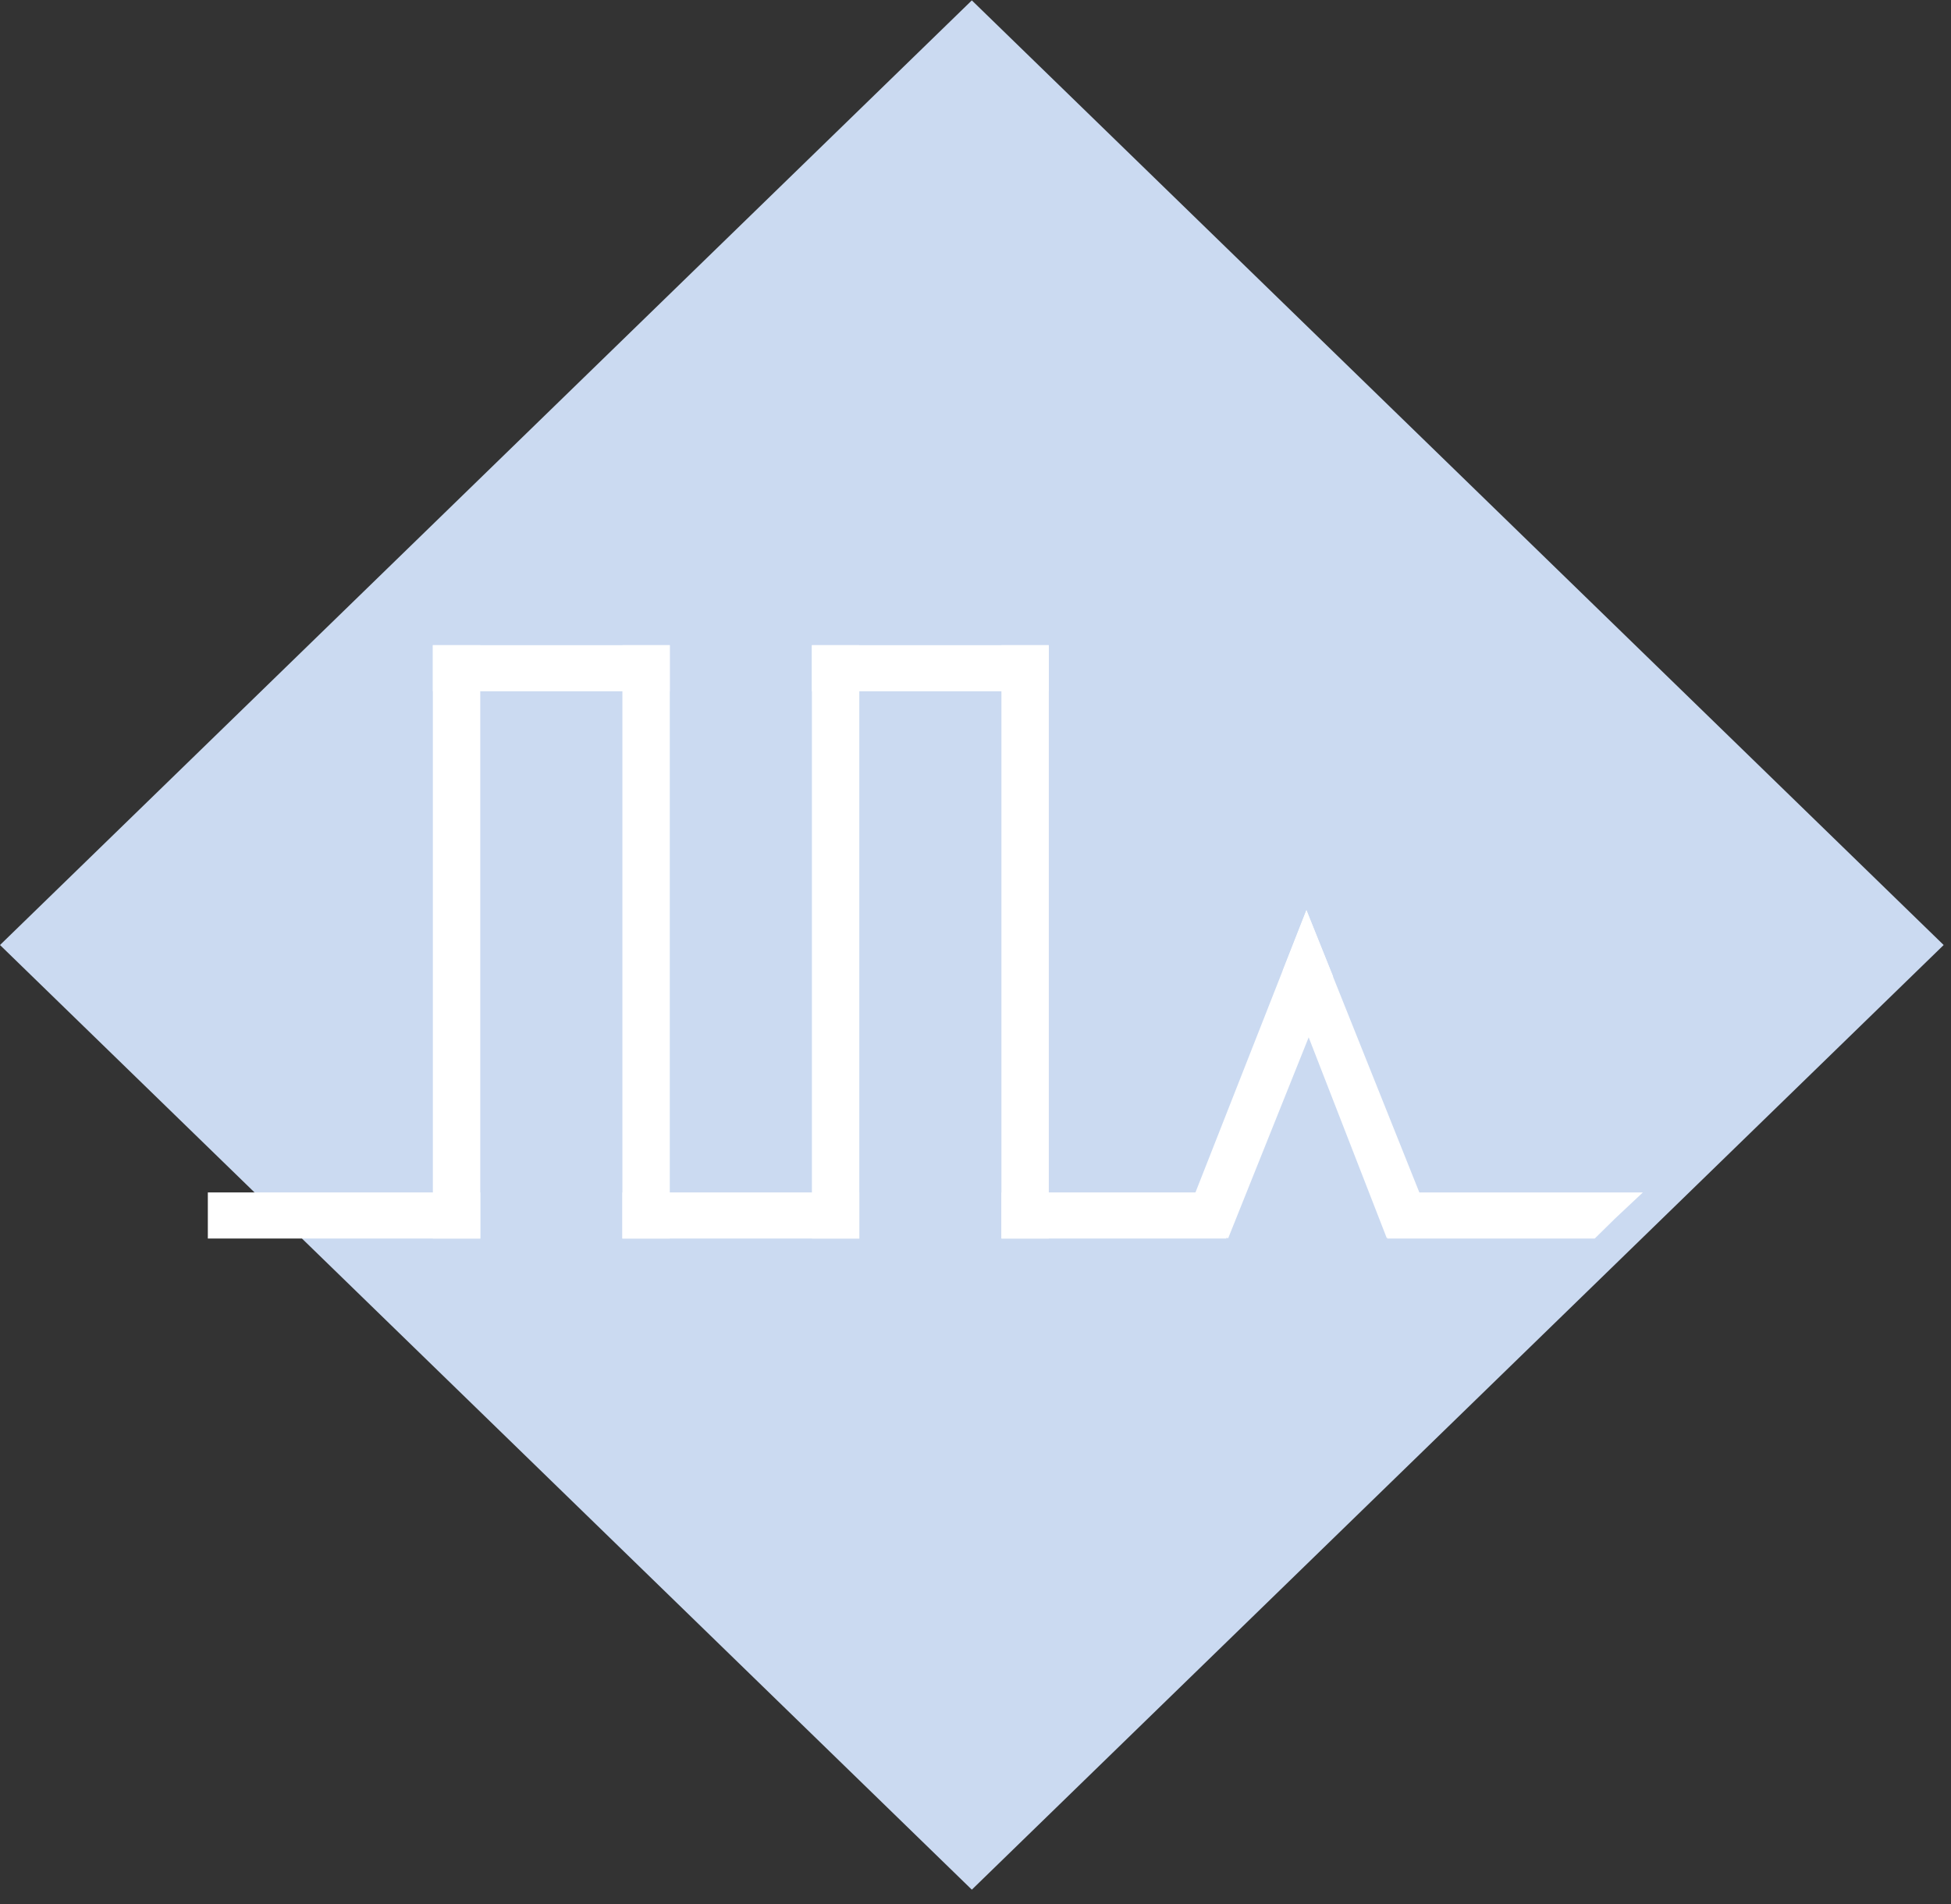 <svg width="125" height="122" viewBox="0 0 125 122" fill="none" xmlns="http://www.w3.org/2000/svg"><rect x="0" y="0" width="125" height="122" fill="#333333" stroke="none"/>;
    <rect width="86.841" height="86.841" transform="matrix(0.717 -0.697 0.717 0.697 0 60.553)" fill="#CBDAF1"/>
    <rect x="52.019" y="41.341" width="3.036" height="38.019" fill="white"/>
    <rect x="64.161" y="41.341" width="3.036" height="38.019" fill="white"/>
    <path d="M13.316 76.406H30.77V79.359H13.316V77.883V76.406Z" fill="white"/>
    <rect x="27.734" y="41.341" width="3.036" height="38.019" fill="white"/>
    <rect x="27.734" y="41.341" width="15.178" height="2.953" fill="white"/>
    <rect x="52.019" y="41.341" width="15.178" height="2.953" fill="white"/>
    <rect x="39.877" y="41.341" width="3.036" height="38.019" fill="white"/>
    <rect x="39.877" y="76.406" width="15.178" height="2.953" fill="white"/>
    <rect x="64.161" y="76.406" width="14.419" height="2.953" fill="white"/>
    <path d="M88.88 76.406H105.259L103.489 78.067L102.175 79.359H88.88V76.406Z" fill="white"/>
    <path d="M82.185 62.195L83.703 58.32L91.679 78.261L88.845 79.32L82.185 62.195Z" fill="white"/>
    <path d="M83.703 58.32L85.41 62.565L78.687 79.346L75.853 78.287L83.703 58.32Z" fill="white"/>
</svg>